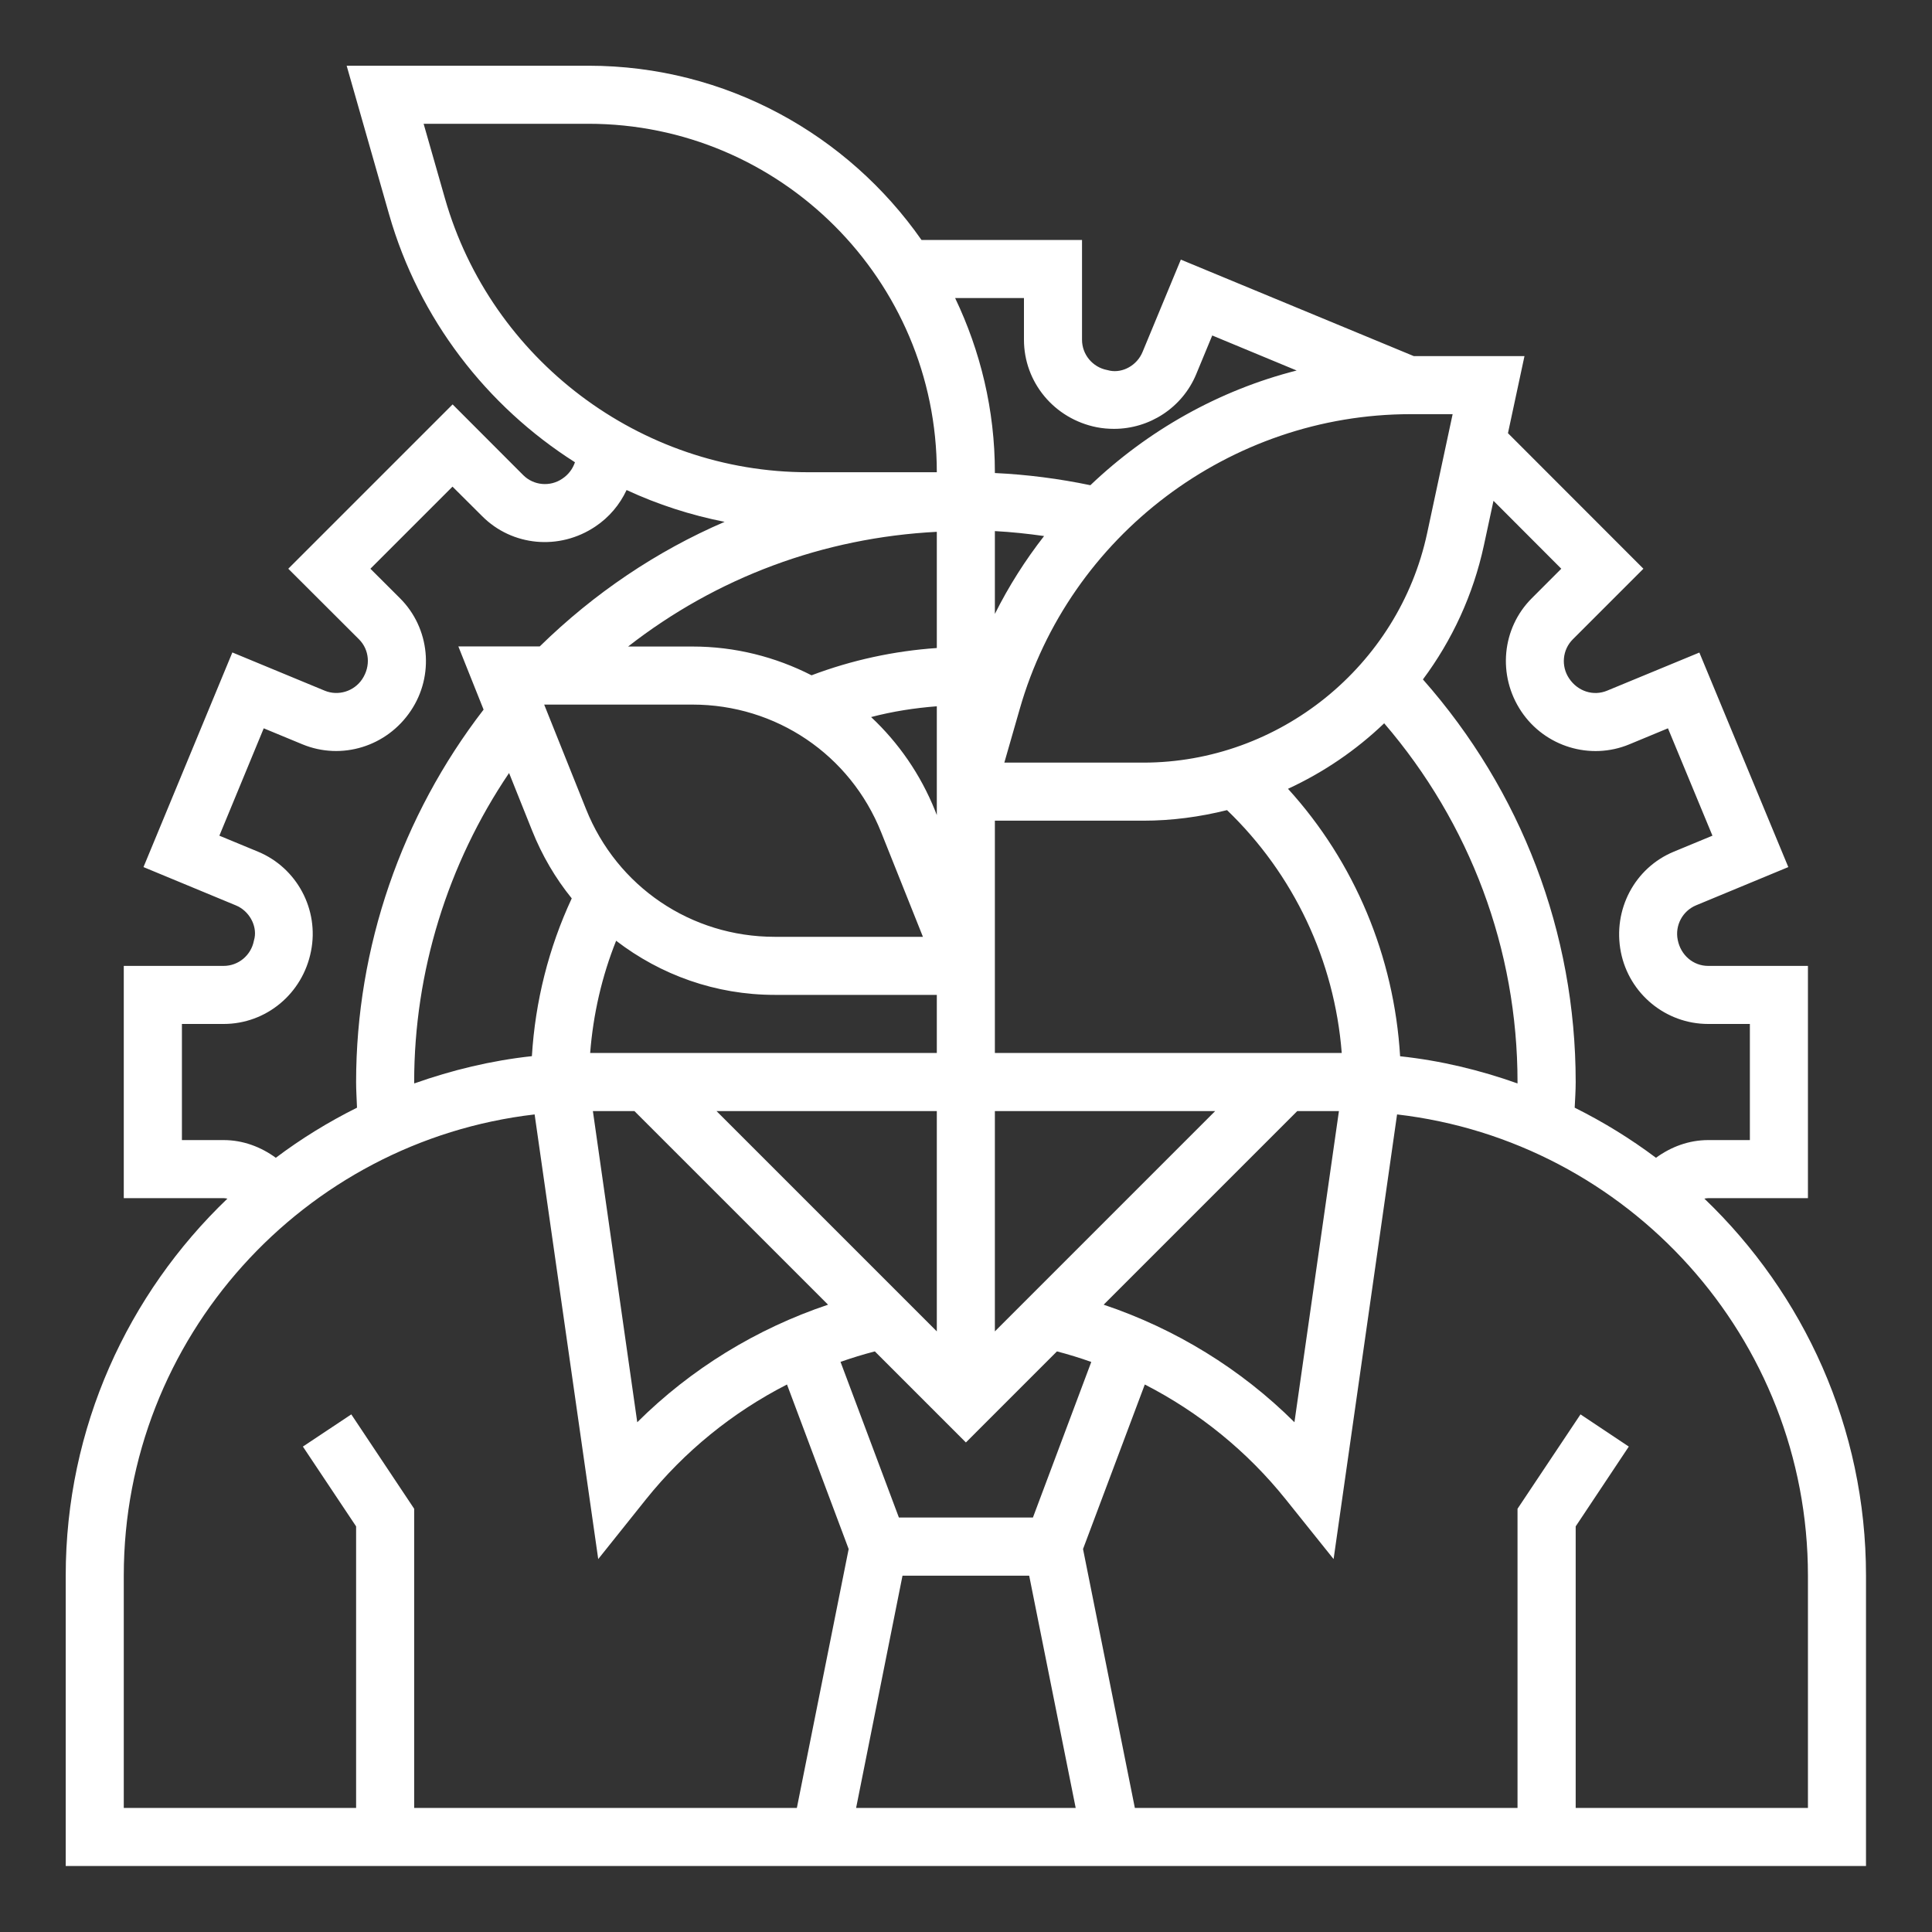 <svg xmlns="http://www.w3.org/2000/svg" xmlns:xlink="http://www.w3.org/1999/xlink" width="100" zoomAndPan="magnify" viewBox="0 0 75 75" height="100" preserveAspectRatio="xMidYMid meet" version="1.0"><rect x="0" y="0" width="75" height="75" fill="#333333" stroke="none"/><path fill="#ffffff" d="M 66.164 46.531 C 66.211 46.523 66.258 46.512 66.309 46.512 L 70.184 46.512 L 70.184 37.496 L 66.309 37.496 C 65.738 37.496 65.246 37.086 65.129 36.484 C 65.016 35.926 65.316 35.363 65.84 35.145 L 69.422 33.66 L 65.969 25.332 L 62.387 26.812 C 61.859 27.031 61.25 26.844 60.91 26.332 C 60.594 25.859 60.652 25.223 61.055 24.82 L 63.797 22.078 L 58.539 16.816 L 59.18 13.824 L 54.883 13.824 L 45.84 10.078 L 44.355 13.66 C 44.141 14.184 43.586 14.484 43.094 14.391 L 42.973 14.363 C 42.414 14.254 42.004 13.762 42.004 13.191 L 42.004 9.316 L 35.773 9.316 C 32.918 5.234 28.191 2.551 22.84 2.551 L 13.457 2.551 L 15.105 8.324 C 16.27 12.395 18.902 15.773 22.32 17.945 C 22.234 18.195 22.074 18.422 21.824 18.586 C 21.352 18.906 20.715 18.848 20.312 18.445 L 17.57 15.699 L 11.191 22.078 L 13.938 24.82 C 14.34 25.223 14.398 25.859 14.059 26.367 C 13.738 26.844 13.125 27.027 12.605 26.812 L 9.02 25.328 L 5.57 33.66 L 9.152 35.145 C 9.676 35.359 9.973 35.926 9.883 36.406 L 9.855 36.523 C 9.746 37.086 9.254 37.496 8.684 37.496 L 4.805 37.496 L 4.805 46.512 L 8.684 46.512 C 8.734 46.512 8.777 46.523 8.828 46.531 C 4.969 50.227 2.551 55.414 2.551 61.168 L 2.551 72.438 L 72.438 72.438 L 72.438 61.168 C 72.438 55.414 70.023 50.227 66.164 46.531 Z M 60.609 22.078 L 59.461 23.227 C 58.301 24.387 58.121 26.223 59.059 27.621 C 59.977 28.988 61.738 29.523 63.25 28.895 L 64.75 28.273 L 66.477 32.441 L 64.977 33.062 C 63.461 33.688 62.598 35.312 62.922 36.961 C 63.242 38.578 64.664 39.75 66.309 39.75 L 67.93 39.75 L 67.93 44.258 L 66.309 44.258 C 65.562 44.258 64.867 44.52 64.285 44.945 C 63.297 44.203 62.242 43.555 61.129 43 C 61.145 42.668 61.168 42.34 61.168 42.004 C 61.168 36.203 59.055 30.699 55.238 26.375 C 56.367 24.859 57.191 23.094 57.605 21.168 L 57.977 19.441 Z M 35.035 61.168 L 39.953 61.168 L 41.758 70.184 L 33.234 70.184 Z M 40.098 58.91 L 34.895 58.91 L 32.629 52.867 C 33.066 52.715 33.508 52.578 33.961 52.461 L 37.496 55.996 L 41.031 52.461 C 41.48 52.578 41.926 52.715 42.363 52.871 Z M 16.082 42.059 C 16.082 42.043 16.078 42.023 16.078 42.004 C 16.078 37.723 17.379 33.531 19.762 30.008 L 20.656 32.242 C 21.043 33.211 21.562 34.094 22.195 34.875 C 21.301 36.793 20.777 38.875 20.648 41 C 19.062 41.172 17.539 41.543 16.082 42.059 Z M 47.633 31.449 C 50.223 33.938 51.805 37.285 52.086 40.875 L 38.621 40.875 L 38.621 31.859 L 44.379 31.859 C 45.496 31.859 46.582 31.711 47.633 31.449 Z M 38.621 51.684 L 38.621 43.133 L 47.172 43.133 Z M 27.816 43.133 L 36.367 43.133 L 36.367 51.684 Z M 36.367 31.641 L 36.301 31.473 C 35.734 30.059 34.875 28.828 33.816 27.836 C 34.652 27.617 35.508 27.484 36.367 27.418 Z M 34.207 32.309 L 35.828 36.367 L 30.074 36.367 C 26.828 36.367 23.953 34.422 22.75 31.41 L 21.125 27.352 L 26.883 27.352 C 30.125 27.352 33.004 29.297 34.207 32.309 Z M 23.918 36.52 C 25.648 37.848 27.781 38.621 30.074 38.621 L 36.367 38.621 L 36.367 40.875 L 22.91 40.875 C 23.027 39.379 23.363 37.906 23.918 36.52 Z M 38.621 23.832 L 38.621 20.617 C 39.266 20.652 39.902 20.719 40.531 20.809 C 39.801 21.746 39.16 22.754 38.621 23.832 Z M 36.367 20.645 L 36.367 25.156 C 34.707 25.27 33.066 25.625 31.504 26.215 C 30.102 25.5 28.535 25.098 26.883 25.098 L 24.383 25.098 C 27.824 22.414 31.965 20.871 36.367 20.645 Z M 24.629 43.133 L 32.145 50.648 C 29.363 51.582 26.82 53.141 24.738 55.211 L 23.016 43.133 Z M 42.844 50.648 L 50.359 43.133 L 51.977 43.133 L 50.25 55.211 C 48.172 53.141 45.625 51.582 42.844 50.648 Z M 54.352 41.004 C 54.121 37.141 52.594 33.473 50 30.621 C 51.379 29.984 52.641 29.125 53.734 28.078 C 57.066 31.957 58.91 36.852 58.91 42.004 C 58.91 42.023 58.91 42.043 58.91 42.059 C 57.457 41.543 55.934 41.172 54.352 41.004 Z M 55.402 20.695 C 54.297 25.859 49.66 29.605 44.379 29.605 L 38.988 29.605 L 39.586 27.523 C 41.512 20.785 47.75 16.078 54.758 16.078 L 56.391 16.078 Z M 39.75 11.57 L 39.75 13.191 C 39.75 14.836 40.922 16.258 42.578 16.586 C 42.801 16.629 43.023 16.648 43.246 16.648 C 44.621 16.648 45.898 15.828 46.438 14.523 L 47.059 13.023 L 50.336 14.383 C 47.312 15.152 44.559 16.711 42.328 18.836 C 41.113 18.582 39.871 18.422 38.621 18.363 L 38.621 18.332 C 38.621 15.91 38.059 13.625 37.078 11.57 Z M 17.273 7.703 L 16.445 4.805 L 22.84 4.805 C 30.301 4.805 36.367 10.875 36.367 18.332 L 31.363 18.332 C 24.855 18.332 19.062 13.961 17.273 7.703 Z M 8.684 44.258 L 7.062 44.258 L 7.062 39.75 L 8.684 39.75 C 10.328 39.75 11.75 38.578 12.074 36.922 C 12.395 35.312 11.527 33.688 10.016 33.062 L 8.516 32.441 L 10.238 28.273 L 11.742 28.895 C 13.254 29.52 15.016 28.988 15.949 27.59 C 16.867 26.223 16.691 24.387 15.531 23.227 L 14.379 22.078 L 17.566 18.891 L 18.719 20.039 C 19.879 21.203 21.711 21.379 23.109 20.441 C 23.648 20.082 24.059 19.59 24.324 19.023 C 25.527 19.582 26.805 19.996 28.129 20.258 C 25.488 21.395 23.066 23.027 20.953 25.094 L 17.793 25.094 L 18.773 27.547 C 15.59 31.672 13.824 36.773 13.824 42.004 C 13.824 42.34 13.848 42.668 13.859 43 C 12.746 43.555 11.691 44.203 10.707 44.945 C 10.125 44.52 9.43 44.258 8.684 44.258 Z M 4.805 61.168 C 4.805 51.93 11.793 44.301 20.754 43.262 L 23.223 60.523 L 25.074 58.207 C 26.566 56.344 28.441 54.824 30.551 53.746 L 32.945 60.133 L 30.934 70.184 L 16.078 70.184 L 16.078 58.57 L 13.637 54.906 L 11.758 56.156 L 13.824 59.254 L 13.824 70.184 L 4.805 70.184 Z M 70.184 70.184 L 61.168 70.184 L 61.168 59.254 L 63.23 56.156 L 61.355 54.906 L 58.91 58.57 L 58.91 70.184 L 44.055 70.184 L 42.043 60.133 L 44.441 53.746 C 46.547 54.824 48.422 56.344 49.914 58.207 L 51.77 60.523 L 54.234 43.262 C 63.199 44.301 70.184 51.93 70.184 61.168 Z M 70.184 70.184 " fill-opacity="1" fill-rule="nonzero"/></svg>